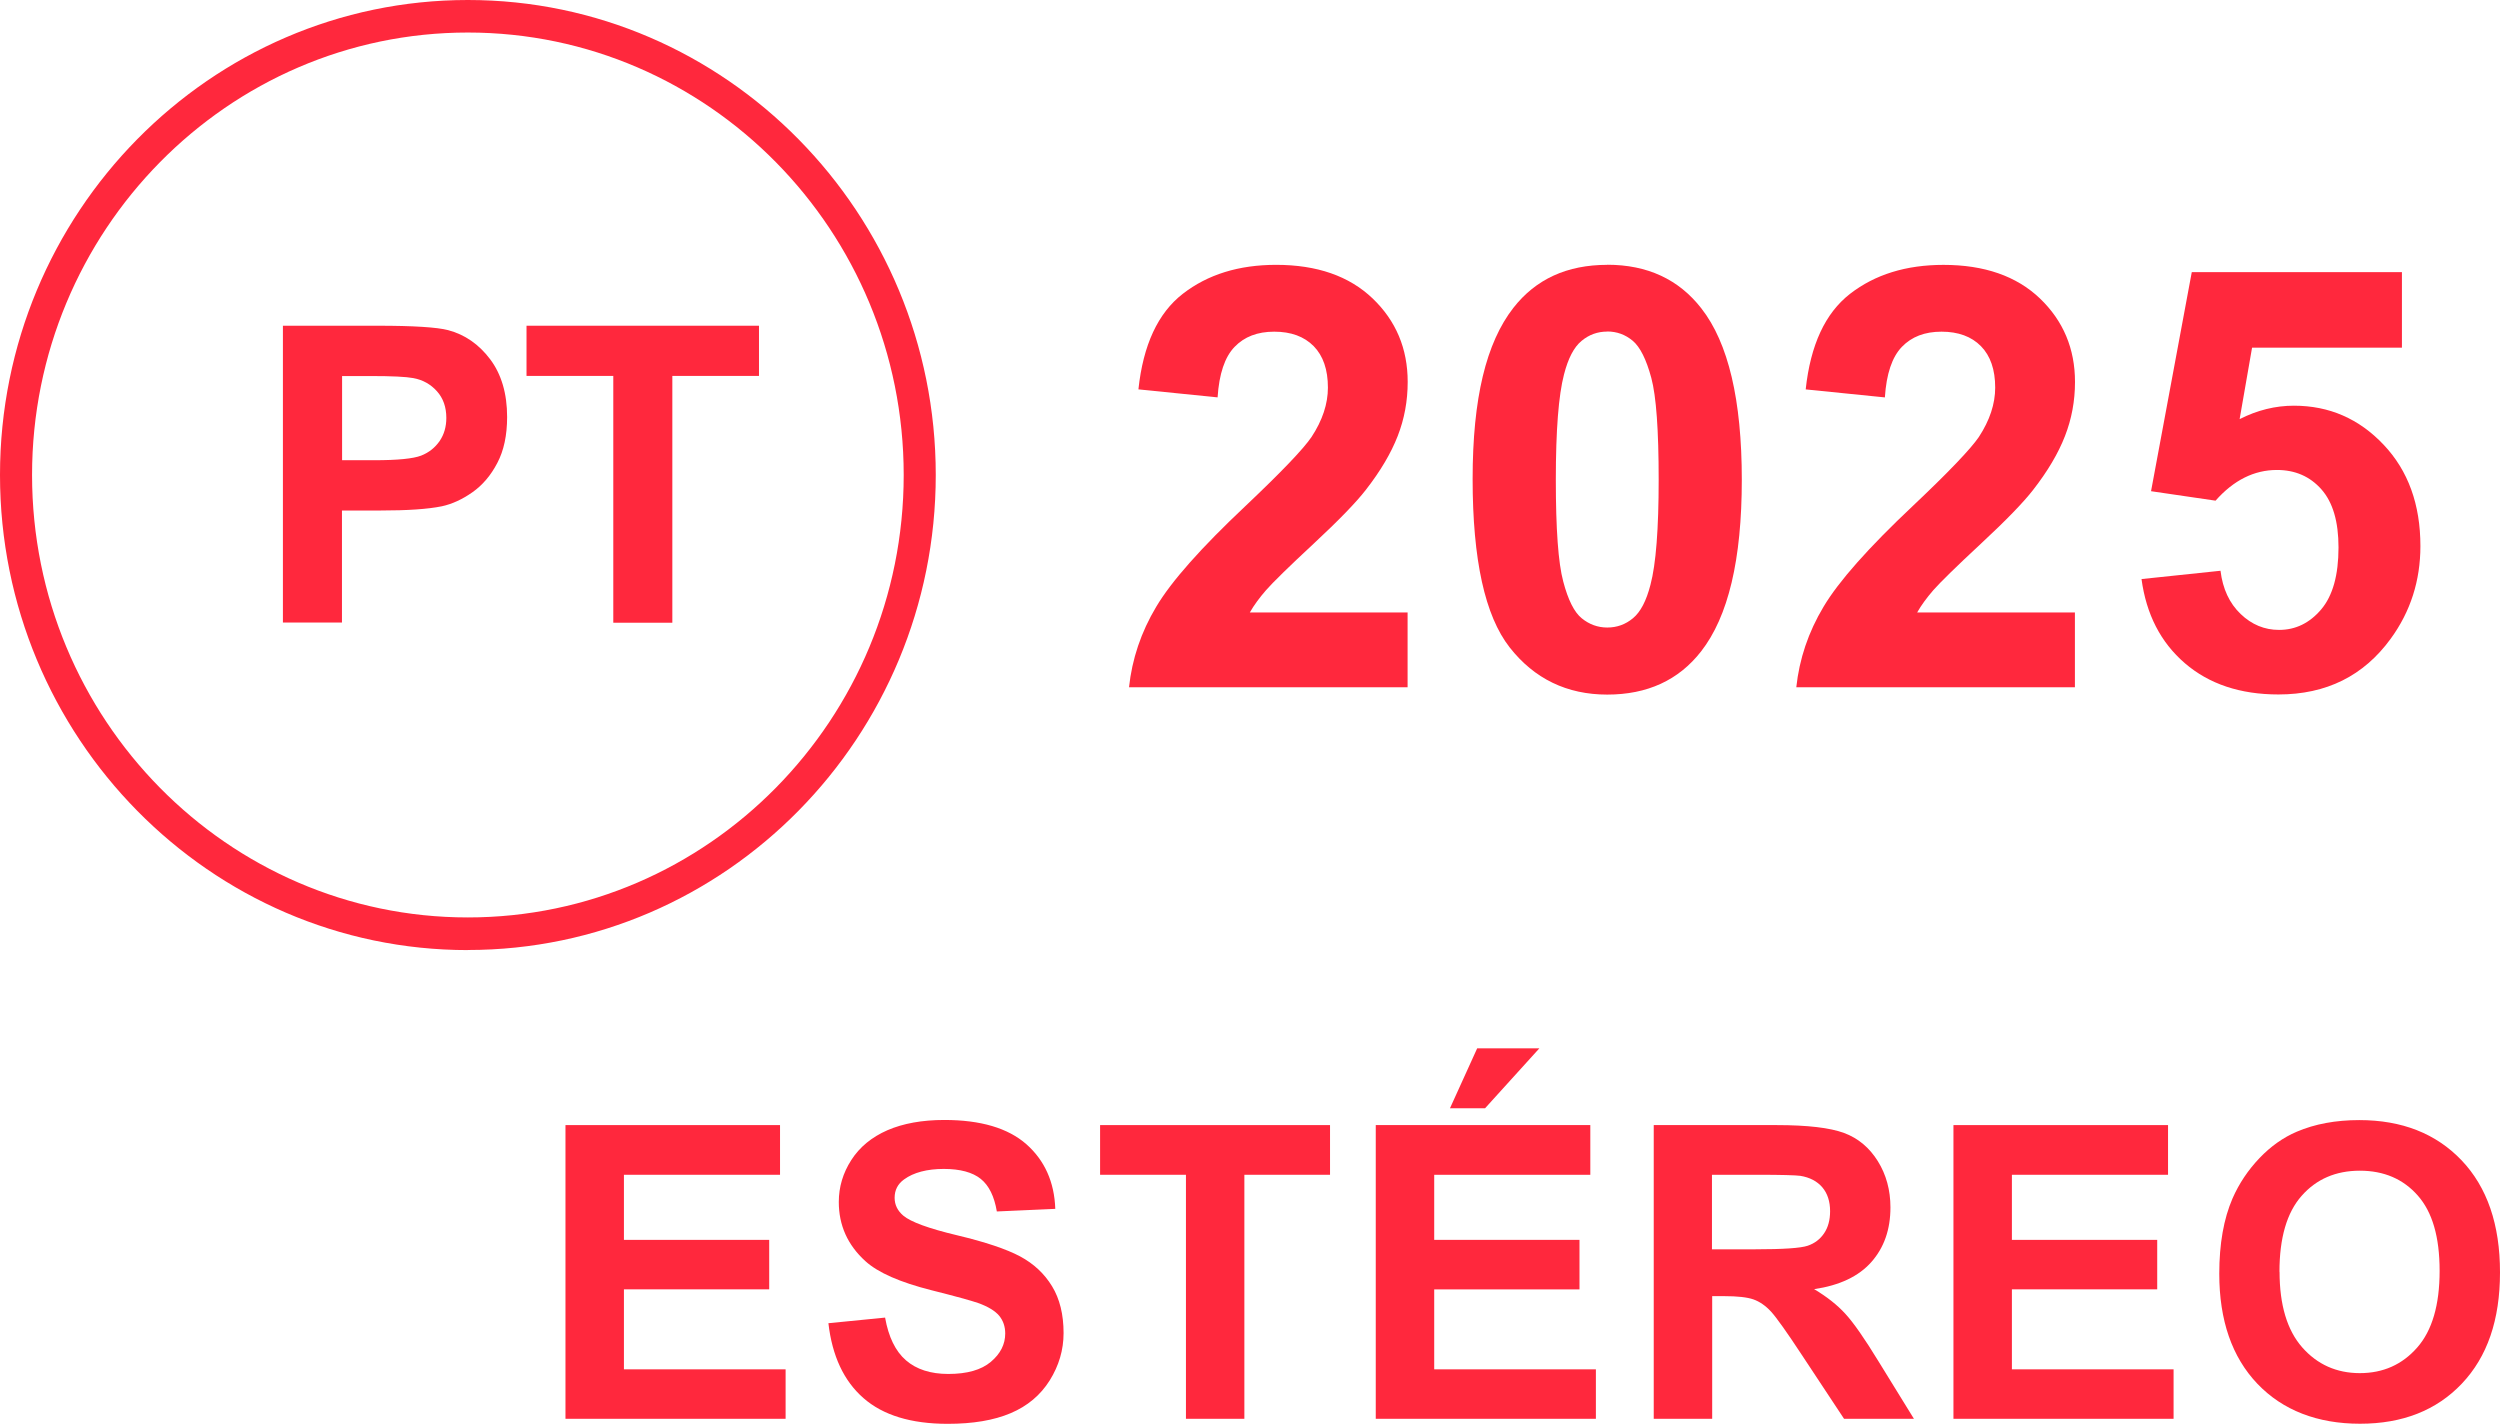 <svg width="79" height="45" viewBox="0 0 79 45" fill="none" xmlns="http://www.w3.org/2000/svg">
<g clip-path="url(#clip0_3210_1981)">
<path d="M44.48 19.35V21.718H35.677C35.773 20.823 36.057 19.976 36.536 19.175C37.012 18.373 37.955 17.309 39.361 15.986C40.492 14.915 41.186 14.189 41.444 13.809C41.79 13.284 41.962 12.761 41.962 12.249C41.962 11.681 41.812 11.243 41.512 10.938C41.211 10.633 40.796 10.481 40.265 10.481C39.735 10.481 39.323 10.64 39.013 10.961C38.703 11.282 38.524 11.814 38.476 12.557L35.974 12.304C36.124 10.899 36.591 9.894 37.377 9.284C38.163 8.674 39.147 8.369 40.326 8.369C41.617 8.369 42.633 8.723 43.374 9.43C44.113 10.137 44.483 11.016 44.483 12.07C44.483 12.671 44.378 13.238 44.167 13.78C43.956 14.322 43.62 14.889 43.16 15.48C42.857 15.872 42.307 16.44 41.515 17.177C40.722 17.913 40.221 18.406 40.01 18.646C39.799 18.889 39.626 19.123 39.495 19.353H44.483L44.48 19.35Z" fill="#FF283D"/>
<path d="M50.788 8.366C52.056 8.366 53.05 8.827 53.763 9.745C54.616 10.835 55.041 12.639 55.041 15.162C55.041 17.686 54.613 19.486 53.753 20.586C53.044 21.494 52.056 21.949 50.788 21.949C49.519 21.949 48.484 21.452 47.704 20.456C46.925 19.46 46.535 17.689 46.535 15.136C46.535 12.583 46.963 10.832 47.822 9.729C48.532 8.82 49.519 8.369 50.791 8.369L50.788 8.366ZM50.788 10.478C50.484 10.478 50.213 10.575 49.976 10.773C49.736 10.971 49.554 11.321 49.423 11.831C49.251 12.489 49.164 13.599 49.164 15.159C49.164 16.719 49.241 17.79 49.398 18.374C49.551 18.958 49.746 19.347 49.983 19.538C50.219 19.73 50.487 19.83 50.791 19.83C51.094 19.83 51.366 19.733 51.603 19.535C51.842 19.337 52.024 18.987 52.155 18.478C52.328 17.826 52.414 16.716 52.414 15.156C52.414 13.595 52.337 12.522 52.181 11.941C52.024 11.36 51.83 10.968 51.596 10.77C51.36 10.572 51.091 10.475 50.788 10.475V10.478Z" fill="#FF283D"/>
<path d="M65.567 19.35V21.718H56.763C56.859 20.823 57.143 19.977 57.623 19.175C58.099 18.374 59.041 17.31 60.447 15.986C61.579 14.916 62.272 14.189 62.531 13.81C62.876 13.284 63.048 12.762 63.048 12.249C63.048 11.682 62.898 11.244 62.598 10.939C62.298 10.634 61.882 10.481 61.352 10.481C60.821 10.481 60.409 10.64 60.099 10.961C59.789 11.283 59.61 11.815 59.562 12.558L57.06 12.305C57.211 10.9 57.677 9.894 58.463 9.284C59.249 8.675 60.233 8.37 61.413 8.37C62.703 8.37 63.72 8.723 64.461 9.43C65.199 10.138 65.57 11.017 65.57 12.071C65.57 12.671 65.464 13.239 65.253 13.78C65.043 14.322 64.707 14.89 64.247 15.48C63.943 15.873 63.394 16.441 62.601 17.177C61.809 17.913 61.307 18.406 61.096 18.646C60.885 18.89 60.713 19.123 60.582 19.354H65.57L65.567 19.35Z" fill="#FF283D"/>
<path d="M67.666 18.299L70.168 18.036C70.238 18.61 70.452 19.065 70.804 19.402C71.155 19.739 71.561 19.905 72.018 19.905C72.542 19.905 72.986 19.687 73.351 19.256C73.715 18.825 73.897 18.172 73.897 17.3C73.897 16.482 73.718 15.873 73.357 15.464C72.996 15.055 72.526 14.851 71.951 14.851C71.229 14.851 70.583 15.175 70.011 15.821L67.973 15.522L69.26 8.6H75.901V10.987H71.165L70.772 13.245C71.331 12.96 71.903 12.82 72.488 12.82C73.603 12.82 74.546 13.232 75.322 14.053C76.099 14.873 76.485 15.944 76.485 17.255C76.485 18.348 76.172 19.327 75.546 20.184C74.693 21.358 73.51 21.945 71.999 21.945C70.788 21.945 69.804 21.614 69.04 20.956C68.276 20.297 67.823 19.412 67.672 18.299H67.666Z" fill="#FF283D"/>
<path d="M14.785 30.023C6.634 30.023 0 23.288 0 15.01C0 6.731 6.634 0 14.785 0C22.937 0 29.57 6.734 29.57 15.01C29.57 23.285 22.937 30.02 14.785 30.02V30.023ZM14.785 1.028C7.193 1.028 1.013 7.302 1.013 15.01C1.013 22.717 7.19 28.991 14.785 28.991C22.381 28.991 28.557 22.721 28.557 15.01C28.557 7.299 22.381 1.028 14.785 1.028Z" fill="#FF283D"/>
<path d="M8.94 19.678V10.293H11.938C13.072 10.293 13.813 10.342 14.159 10.432C14.689 10.572 15.133 10.88 15.488 11.351C15.842 11.821 16.025 12.431 16.025 13.177C16.025 13.754 15.922 14.238 15.715 14.63C15.51 15.023 15.248 15.331 14.929 15.555C14.612 15.778 14.29 15.928 13.96 15.999C13.513 16.09 12.871 16.132 12.024 16.132H10.806V19.671H8.94V19.678ZM10.81 11.879V14.543H11.832C12.567 14.543 13.059 14.494 13.309 14.397C13.558 14.299 13.749 14.143 13.893 13.936C14.034 13.728 14.104 13.485 14.104 13.206C14.104 12.865 14.005 12.583 13.807 12.363C13.609 12.142 13.36 12.002 13.056 11.947C12.832 11.905 12.385 11.883 11.714 11.883H10.813L10.81 11.879Z" fill="#FF283D"/>
<path d="M19.38 19.678V11.879H16.638V10.293H23.984V11.879H21.246V19.678H19.38Z" fill="#FF283D"/>
<path d="M17.869 44.834V35.553H24.649V37.123H19.716V39.18H24.307V40.743H19.716V43.271H24.825V44.834H17.872H17.869Z" fill="#FF283D"/>
<path d="M26.173 41.814L27.969 41.636C28.078 42.249 28.295 42.697 28.627 42.985C28.956 43.271 29.404 43.417 29.966 43.417C30.561 43.417 31.008 43.29 31.311 43.034C31.615 42.778 31.765 42.479 31.765 42.139C31.765 41.918 31.701 41.733 31.574 41.577C31.446 41.425 31.225 41.289 30.909 41.175C30.692 41.1 30.2 40.964 29.43 40.77C28.439 40.52 27.745 40.215 27.346 39.852C26.784 39.342 26.506 38.719 26.506 37.983C26.506 37.509 26.637 37.068 26.902 36.656C27.167 36.244 27.547 35.933 28.043 35.715C28.538 35.501 29.139 35.391 29.842 35.391C30.989 35.391 31.852 35.647 32.433 36.157C33.011 36.669 33.318 37.35 33.347 38.2L31.5 38.282C31.42 37.805 31.251 37.461 30.992 37.253C30.733 37.045 30.343 36.938 29.823 36.938C29.302 36.938 28.867 37.049 28.564 37.273C28.369 37.415 28.27 37.607 28.27 37.85C28.27 38.071 28.362 38.259 28.544 38.414C28.778 38.612 29.343 38.82 30.241 39.034C31.139 39.248 31.804 39.472 32.235 39.702C32.666 39.933 33.002 40.247 33.245 40.646C33.488 41.045 33.609 41.538 33.609 42.126C33.609 42.657 33.462 43.154 33.171 43.621C32.88 44.085 32.468 44.432 31.938 44.656C31.404 44.883 30.743 44.993 29.947 44.993C28.79 44.993 27.902 44.721 27.285 44.179C26.665 43.637 26.295 42.846 26.177 41.808L26.173 41.814Z" fill="#FF283D"/>
<path d="M37.476 44.834V37.123H34.763V35.553H42.029V37.123H39.322V44.834H37.476Z" fill="#FF283D"/>
<path d="M43.474 44.834V35.553H50.254V37.123H45.321V39.18H49.912V40.744H45.321V43.271H50.43V44.834H43.477H43.474ZM45.819 35.021L46.679 33.127H48.644L46.928 35.021H45.819Z" fill="#FF283D"/>
<path d="M52.258 44.834V35.553H56.143C57.121 35.553 57.831 35.638 58.275 35.803C58.719 35.968 59.074 36.267 59.339 36.692C59.604 37.117 59.738 37.607 59.738 38.155C59.738 38.852 59.537 39.426 59.134 39.881C58.732 40.335 58.128 40.62 57.326 40.737C57.725 40.974 58.054 41.233 58.313 41.516C58.572 41.798 58.923 42.301 59.364 43.024L60.48 44.834H58.272L56.936 42.813C56.463 42.093 56.137 41.636 55.965 41.447C55.792 41.259 55.603 41.13 55.408 41.061C55.214 40.993 54.904 40.958 54.479 40.958H54.105V44.834H52.258ZM54.102 39.478H55.466C56.351 39.478 56.904 39.44 57.124 39.365C57.345 39.29 57.517 39.157 57.642 38.972C57.767 38.787 57.831 38.554 57.831 38.275C57.831 37.964 57.748 37.71 57.585 37.519C57.422 37.328 57.188 37.204 56.888 37.156C56.738 37.136 56.29 37.123 55.539 37.123H54.098V39.478H54.102Z" fill="#FF283D"/>
<path d="M61.729 44.834V35.553H68.51V37.123H63.576V39.18H68.168V40.743H63.576V43.271H68.685V44.834H61.732H61.729Z" fill="#FF283D"/>
<path d="M70.129 40.251C70.129 39.303 70.27 38.512 70.548 37.87C70.756 37.396 71.04 36.974 71.398 36.598C71.756 36.222 72.152 35.943 72.58 35.761C73.149 35.518 73.807 35.395 74.552 35.395C75.9 35.395 76.977 35.819 77.786 36.666C78.594 37.516 79 38.694 79 40.205C79 41.717 78.597 42.875 77.795 43.722C76.993 44.568 75.919 44.99 74.577 44.99C73.235 44.99 72.136 44.568 71.334 43.728C70.532 42.885 70.129 41.727 70.129 40.251ZM72.034 40.186C72.034 41.237 72.273 42.035 72.75 42.577C73.226 43.118 73.836 43.391 74.571 43.391C75.306 43.391 75.91 43.122 76.383 42.583C76.856 42.045 77.092 41.237 77.092 40.16C77.092 39.083 76.862 38.301 76.402 37.779C75.942 37.257 75.332 36.994 74.571 36.994C73.811 36.994 73.197 37.26 72.731 37.789C72.264 38.317 72.031 39.119 72.031 40.186H72.034Z" fill="#FF283D"/>
</g>
<defs>
<clipPath id="clip0_3210_1981">
<rect width="79" height="45" fill="white"/>
</clipPath>
</defs>
</svg>
